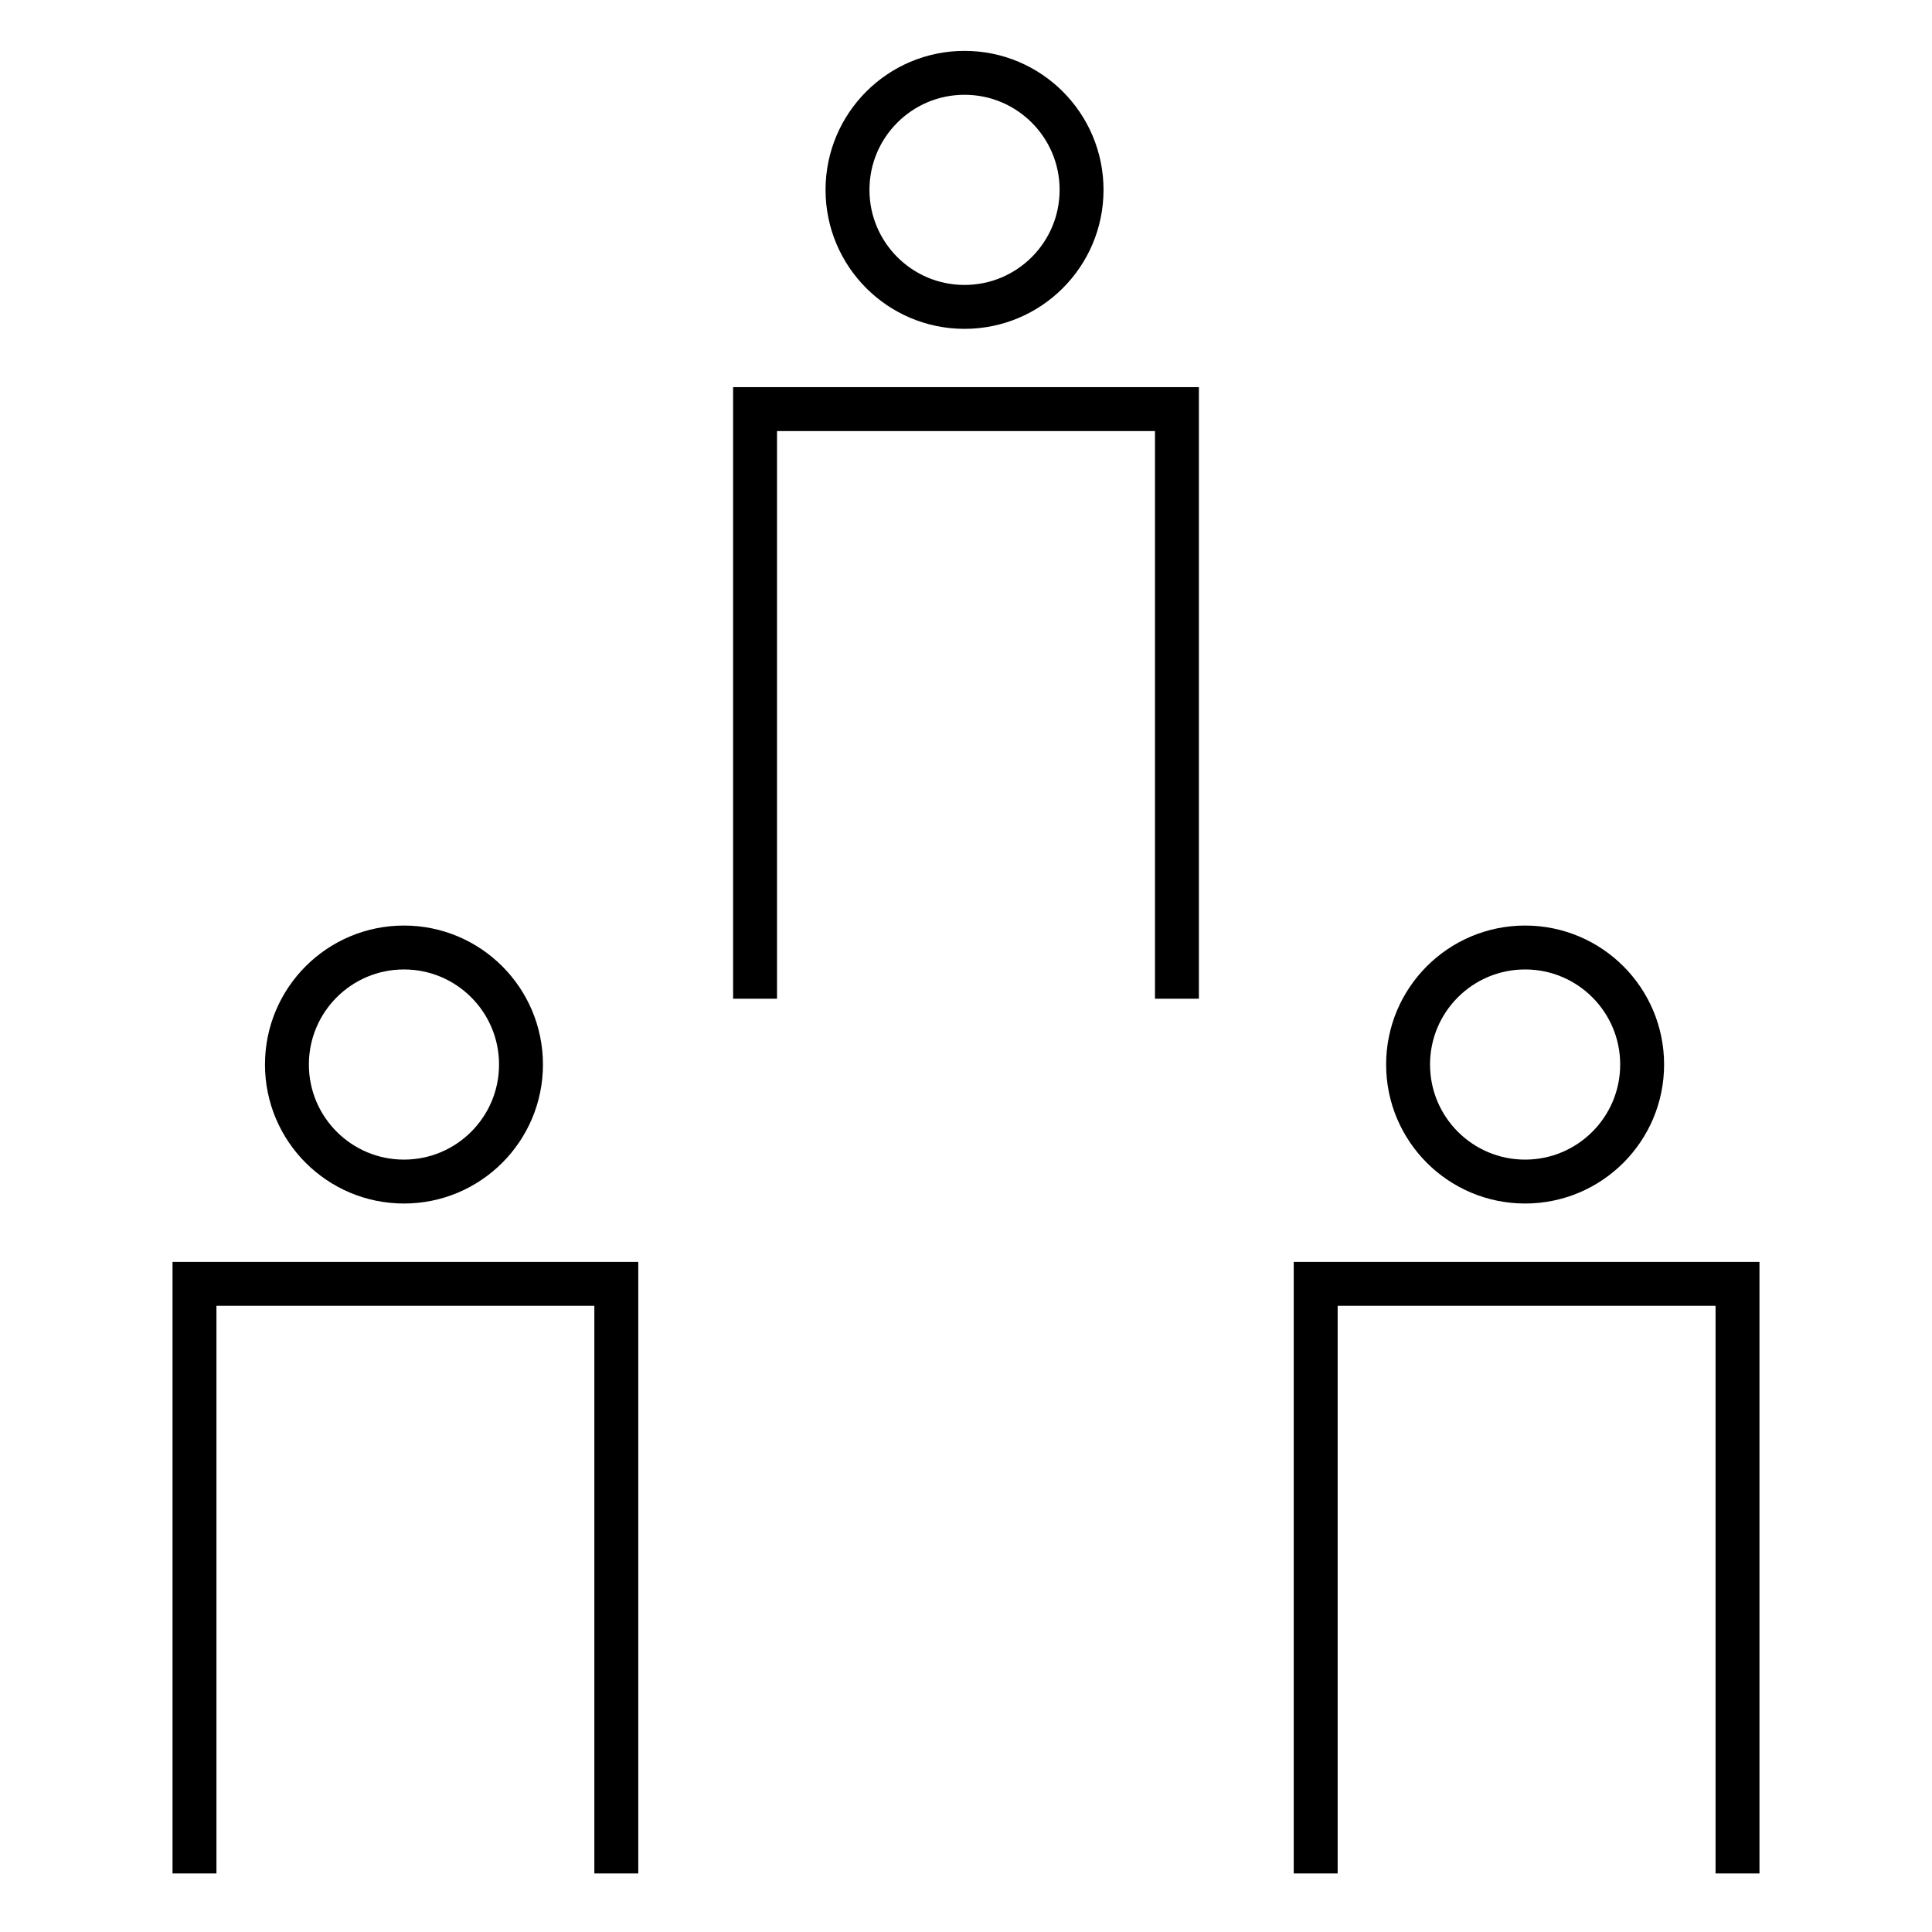 <svg id="Layer_1" data-name="Layer 1" xmlns="http://www.w3.org/2000/svg" viewBox="0 0 33 33"><defs><style>.cls-1,.cls-2{fill:none;}.cls-2{stroke:#000;stroke-miterlimit:10;stroke-width:0.75px;}</style></defs><rect class="cls-1" width="33" height="33"/><polyline class="cls-2" points="12.897 17.059 12.897 6.988 20.103 6.988 20.103 17.059"/><circle class="cls-2" cx="16.475" cy="3.243" r="1.999"/><polyline class="cls-2" points="3.322 32 3.322 21.929 10.527 21.929 10.527 32"/><circle class="cls-2" cx="6.9" cy="18.183" r="1.999"/><polyline class="cls-2" points="22.473 32 22.473 21.929 29.678 21.929 29.678 32"/><circle class="cls-2" cx="26.05" cy="18.183" r="1.999"/></svg>